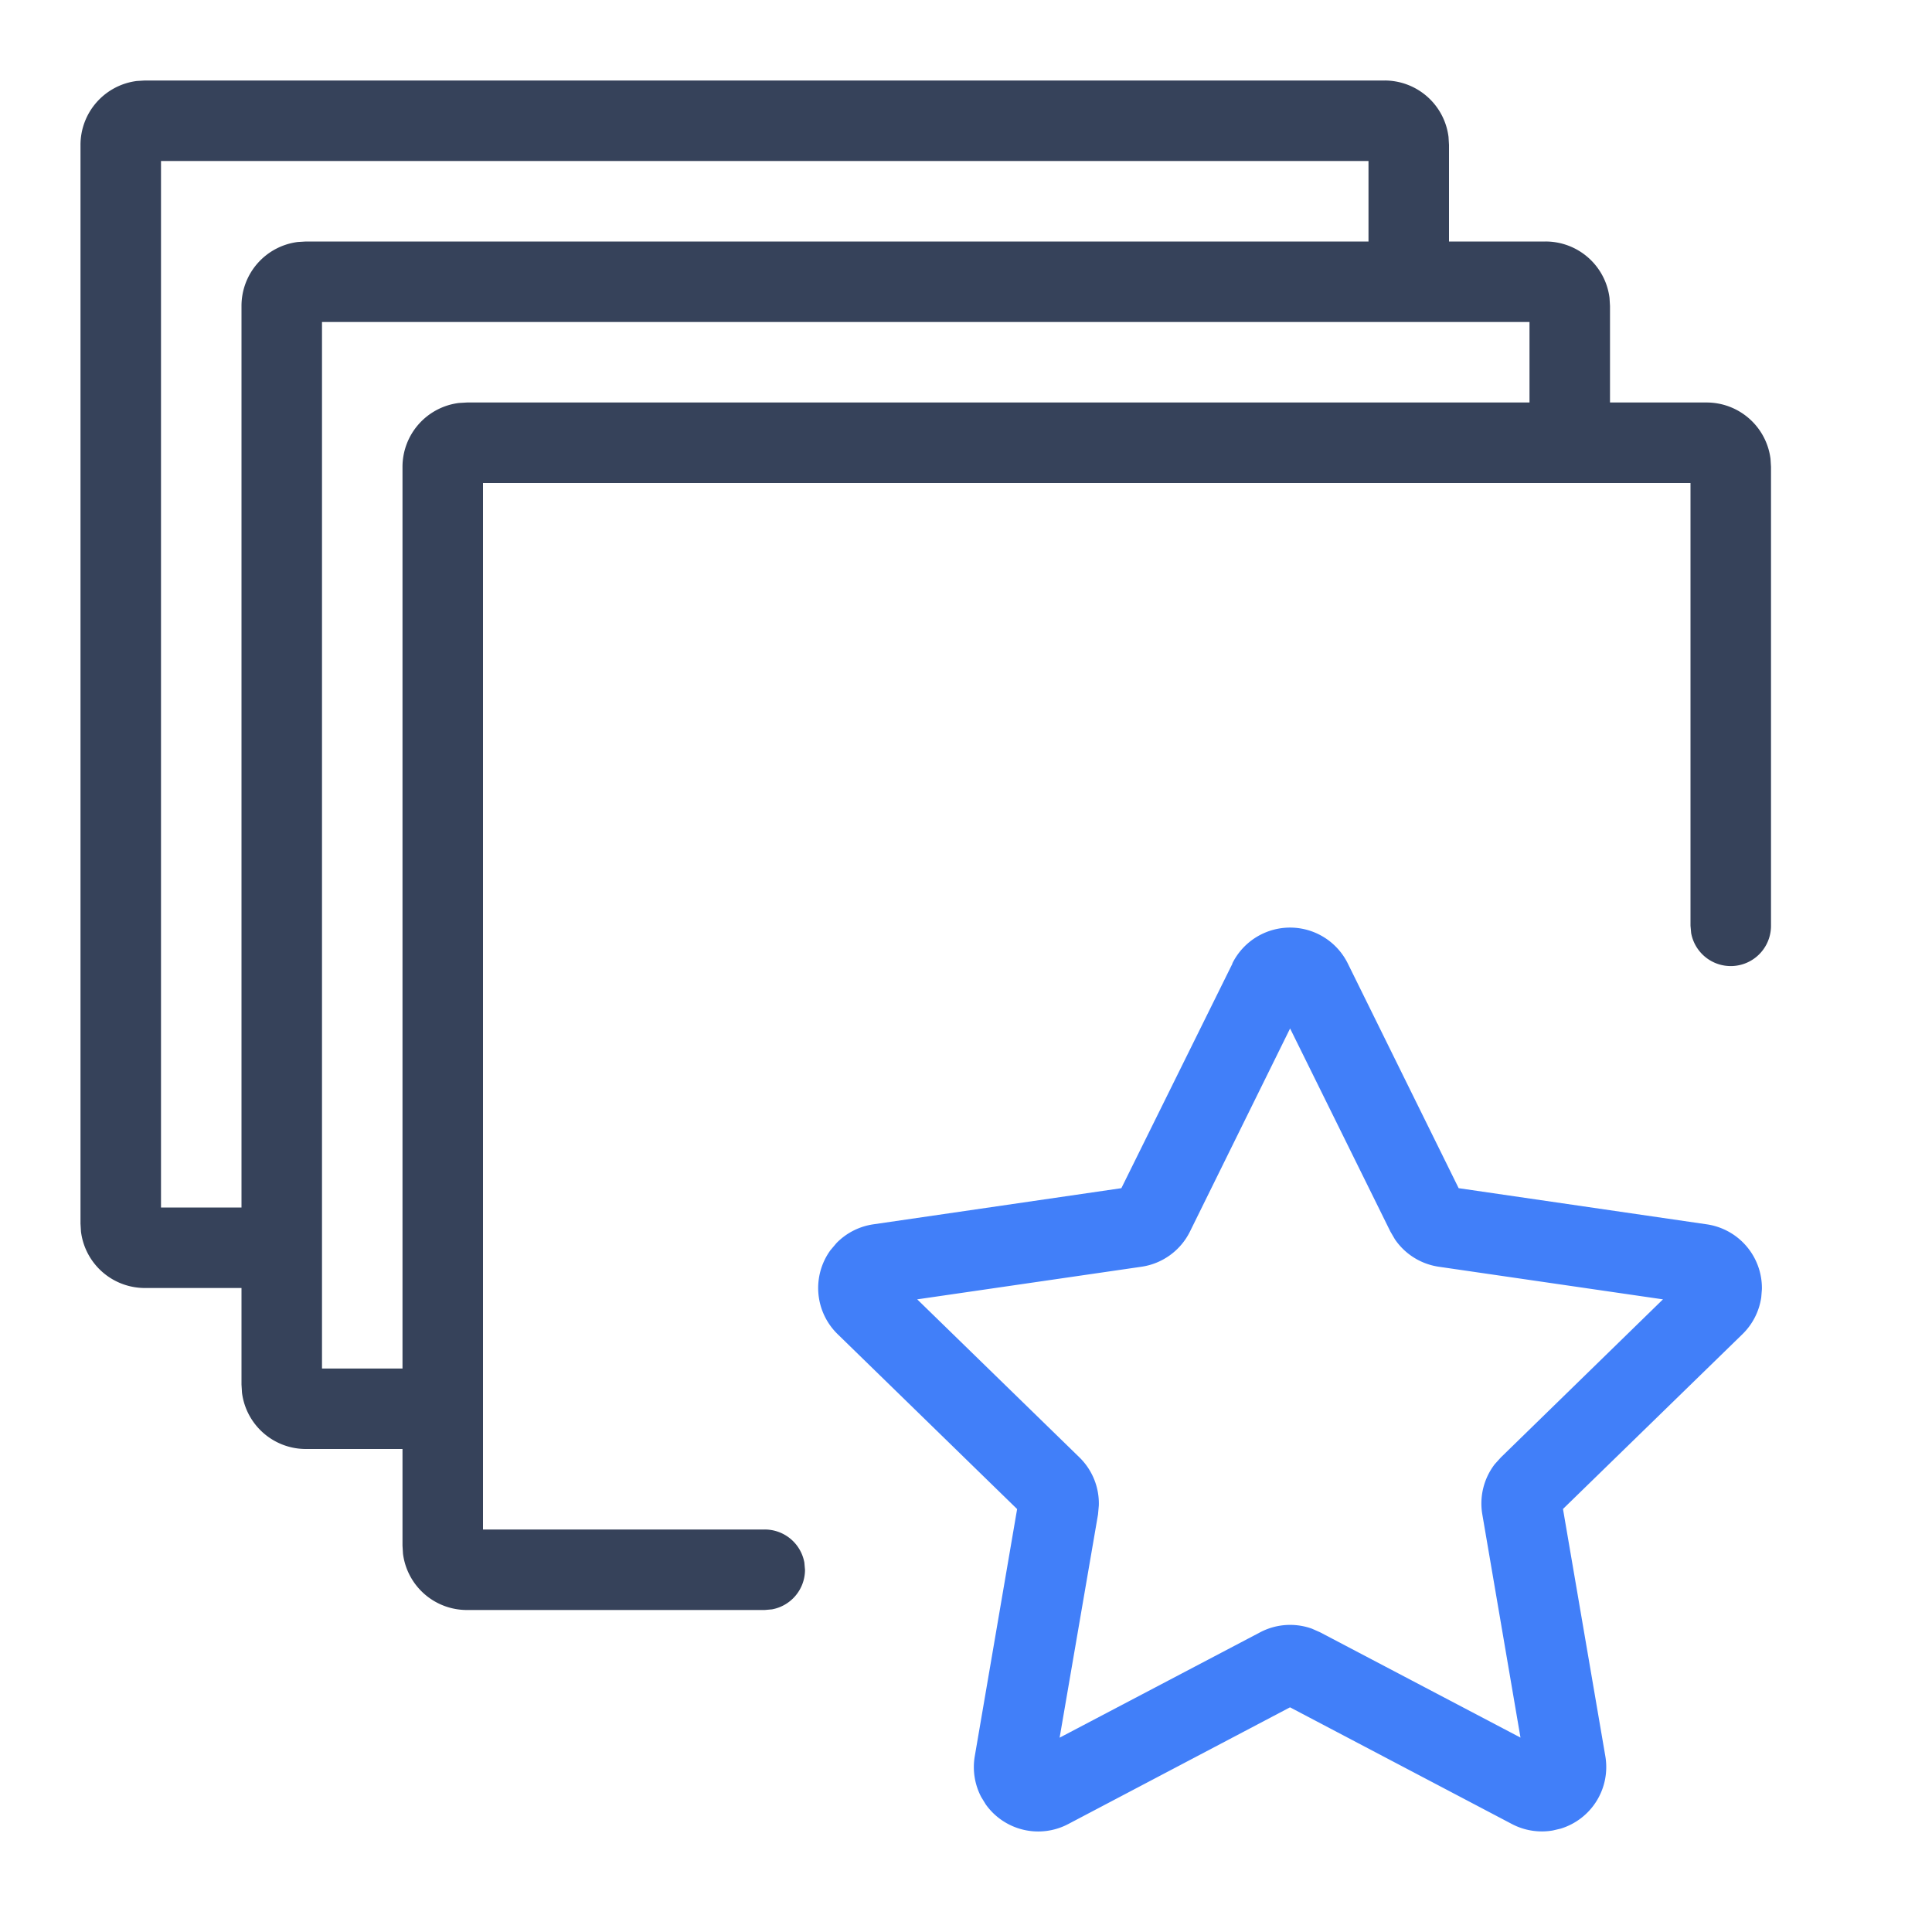 <svg xmlns="http://www.w3.org/2000/svg" viewBox="0 0 24 24"><style type="text/css">.stylebaseStrokeDark{ fill:#36425a; }.stylebaseStrokeLight{ fill:#36425a; opacity:0.5; }.stylebaseFill{ fill:#36425a; opacity:0.12; }.stylethemeStroke{ fill:#417ff9; }.stylethemeFillHalf{ fill:#417ff9; opacity:0.16; }.stylethemeFill{ fill:#417ff9; opacity:0.12; }.styledeleteStroke{ fill:#E84F45; }.styledeleteFill{ fill:#E84F45; opacity:0.08; }</style><title>表格特色</title><path class="stylebaseStrokeDark" d="M17.2 1a.8.8 0 0 1 .794.7l.006.1V3h1.2a.8.8 0 0 1 .794.7l.006.1V5h1.2a.8.8 0 0 1 .794.7l.006.1v5.7a.5.5 0 0 1-.992.09L21 11.5V6H6v13h3.5a.5.5 0 0 1 .492.41l.008.09a.5.5 0 0 1-.41.492L9.5 20H5.8a.8.8 0 0 1-.794-.7L5 19.2V18H3.8a.8.8 0 0 1-.794-.7L3 17.2V16H1.8a.8.8 0 0 1-.794-.7L1 15.2V1.8a.8.8 0 0 1 .7-.794L1.8 1h15.4zM19 4H4v13h1V5.8a.8.8 0 0 1 .7-.794L5.8 5H19V4zm-2-1V2H2v13h1V3.8a.8.8 0 0 1 .7-.794L3.8 3H17z"/><path class="stylethemeStroke" d="M15.31 11.97l-1.38 2.79-3.081.449a.8.8 0 0 0-.458.233l-.076.09a.8.8 0 0 0 .09 1.041l2.23 2.173-.526 3.07a.8.8 0 0 0 .08.507l.057.093a.8.8 0 0 0 1.024.243l2.755-1.45 2.757 1.45a.8.8 0 0 0 .507.08l.098-.023a.8.8 0 0 0 .555-.9l-.526-3.071 2.23-2.172a.8.8 0 0 0 .233-.458l.008-.1a.8.8 0 0 0-.685-.806l-3.082-.449-1.377-2.791a.8.8 0 0 0-1.435 0zm.716.806l1.246 2.523.056.096a.8.8 0 0 0 .546.341l2.784.405-2.014 1.964-.075.083a.8.8 0 0 0-.155.625l.474 2.772-2.489-1.308-.102-.045a.8.8 0 0 0-.643.045l-2.491 1.309.477-2.773.01-.111a.8.8 0 0 0-.24-.597l-2.016-1.964 2.785-.405a.8.8 0 0 0 .603-.437l1.244-2.523z"/></svg>
